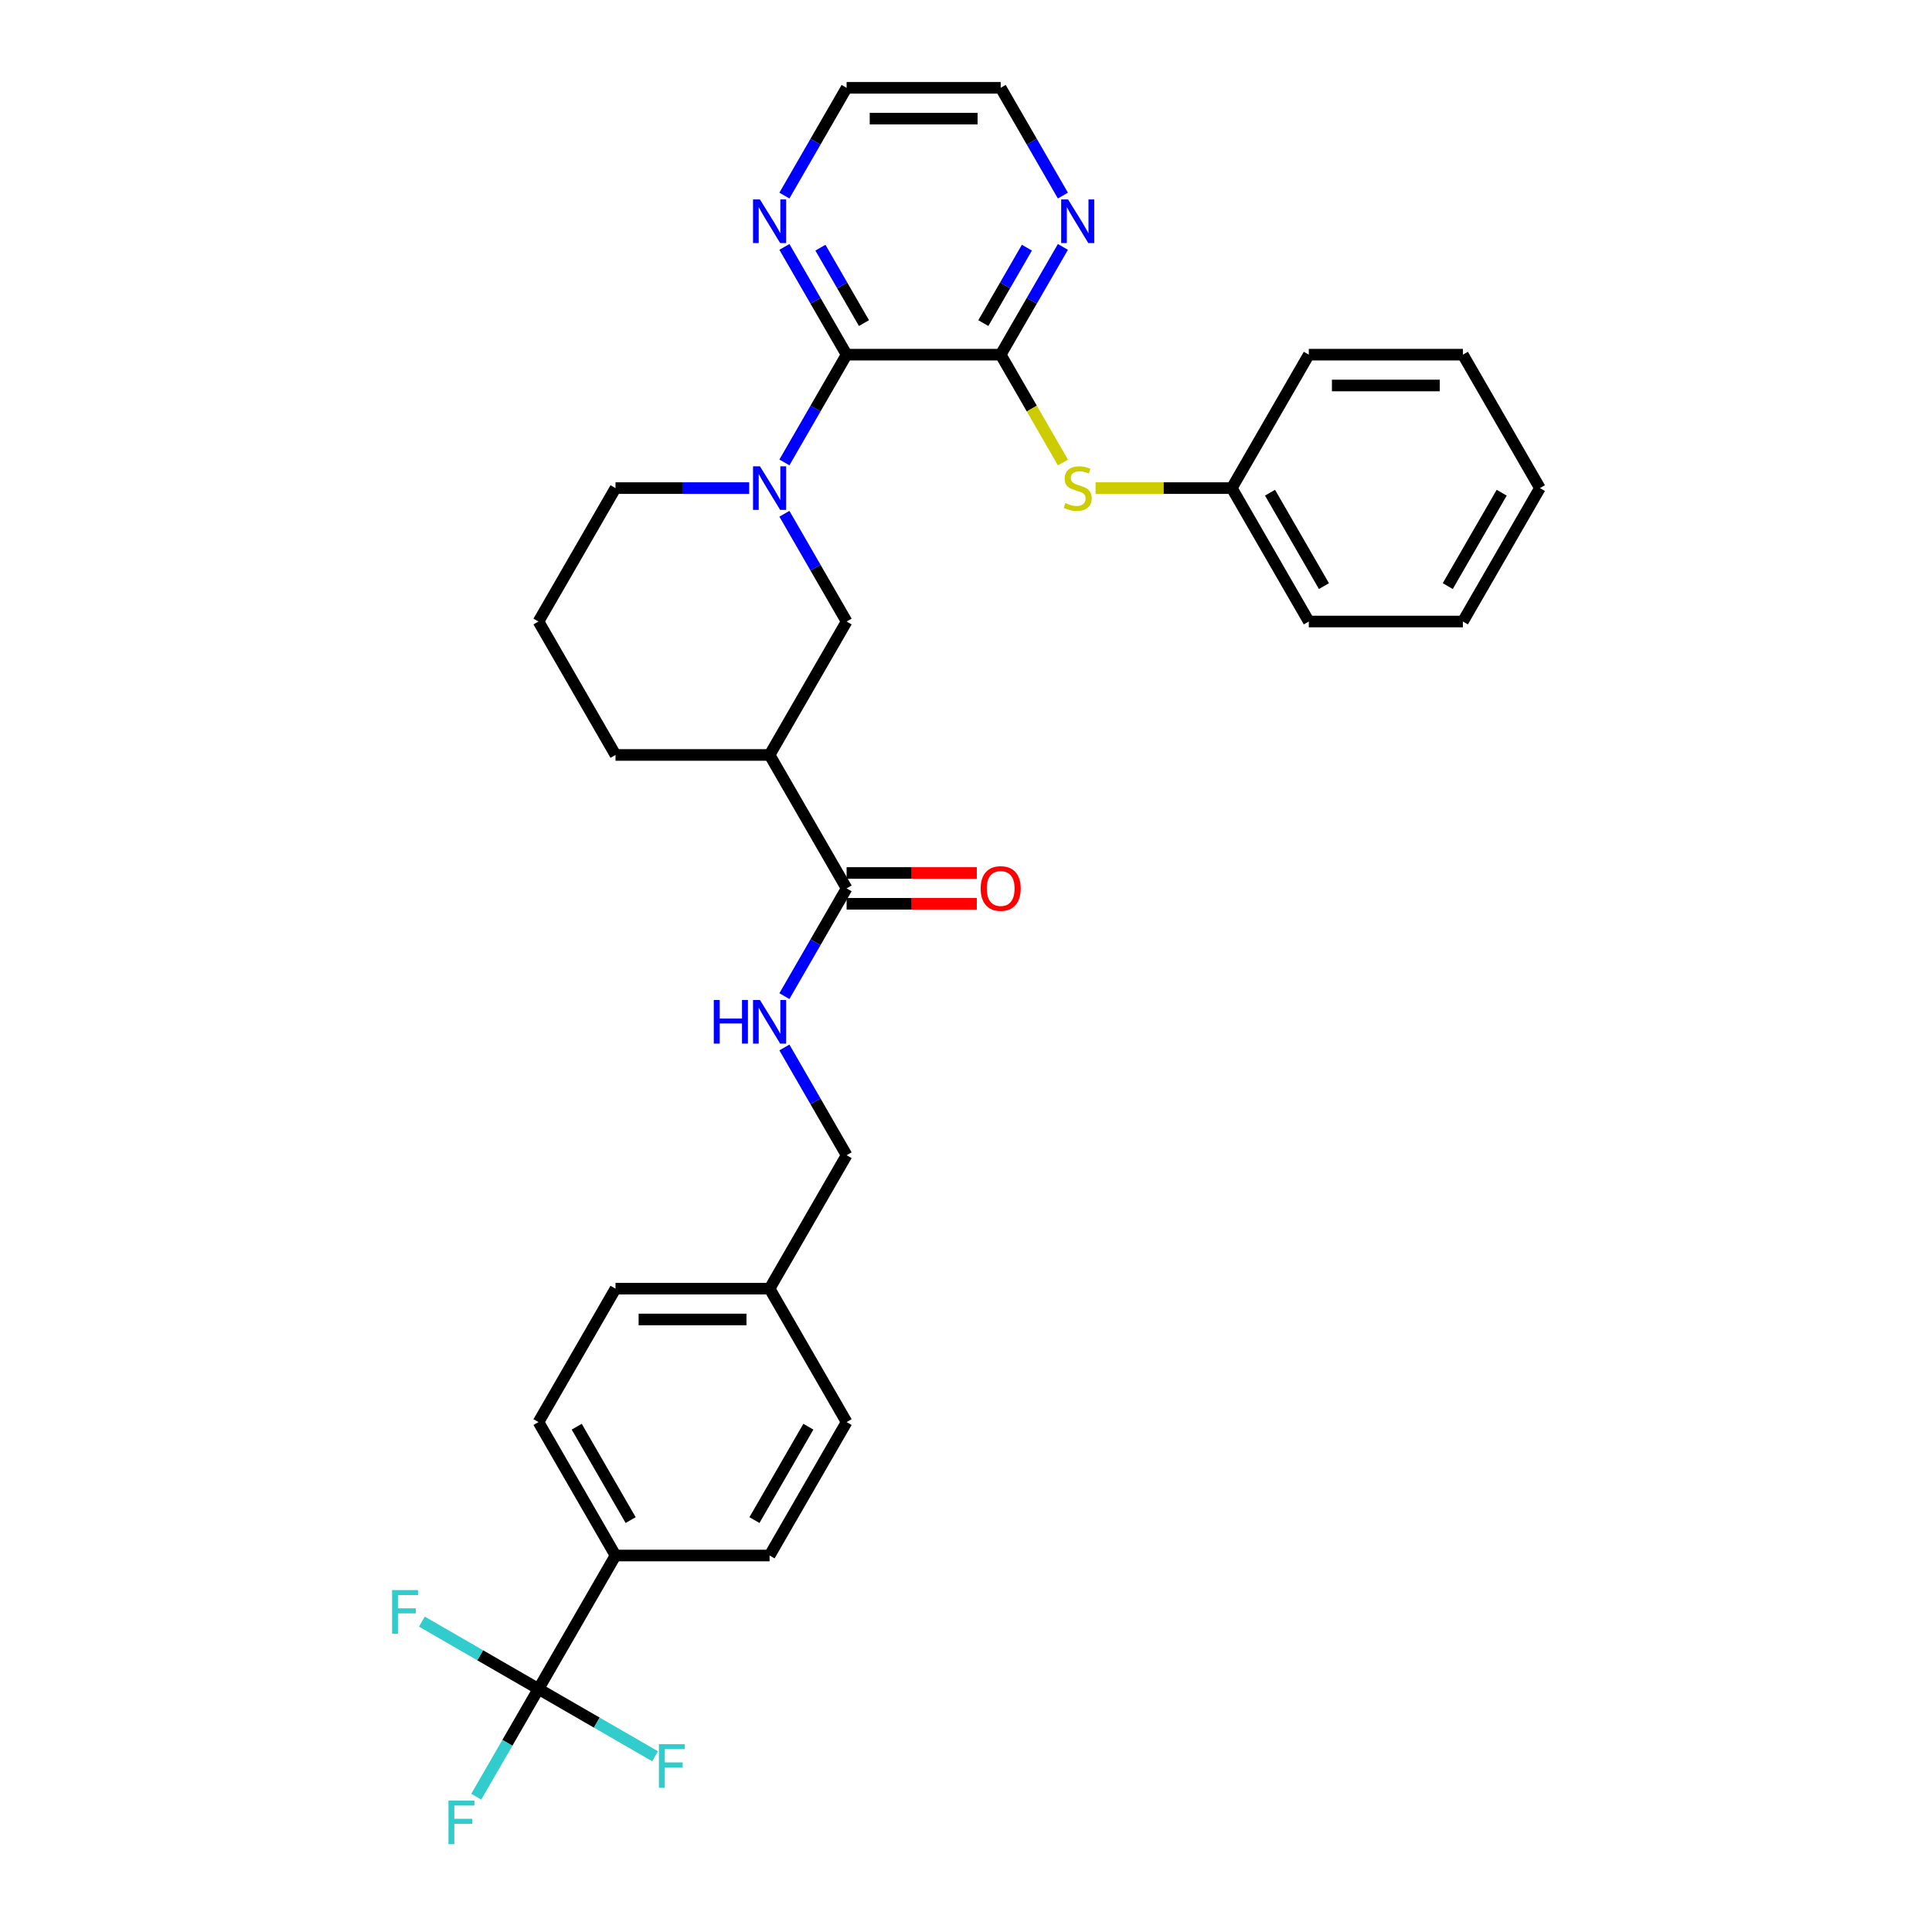 <?xml version='1.0' encoding='iso-8859-1'?>
<svg version='1.1' baseProfile='full'
              xmlns='http://www.w3.org/2000/svg'
                      xmlns:rdkit='http://www.rdkit.org/xml'
                      xmlns:xlink='http://www.w3.org/1999/xlink'
                  xml:space='preserve'
width='1000px' height='1000px' viewBox='0 0 1000 1000'>
<!-- END OF HEADER -->
<rect style='opacity:1.0;fill:#FFFFFF;stroke:none' width='1000' height='1000' x='0' y='0'> </rect>
<path class='bond-0' d='M 406.004,239.353 L 422.105,211.465' style='fill:none;fill-rule:evenodd;stroke:#0000FF;stroke-width:6px;stroke-linecap:butt;stroke-linejoin:miter;stroke-opacity:1' />
<path class='bond-0' d='M 422.105,211.465 L 438.206,183.577' style='fill:none;fill-rule:evenodd;stroke:#000000;stroke-width:6px;stroke-linecap:butt;stroke-linejoin:miter;stroke-opacity:1' />
<path class='bond-5' d='M 406.004,265.924 L 422.105,293.812' style='fill:none;fill-rule:evenodd;stroke:#0000FF;stroke-width:6px;stroke-linecap:butt;stroke-linejoin:miter;stroke-opacity:1' />
<path class='bond-5' d='M 422.105,293.812 L 438.206,321.7' style='fill:none;fill-rule:evenodd;stroke:#000000;stroke-width:6px;stroke-linecap:butt;stroke-linejoin:miter;stroke-opacity:1' />
<path class='bond-19' d='M 387.775,252.639 L 353.182,252.639' style='fill:none;fill-rule:evenodd;stroke:#0000FF;stroke-width:6px;stroke-linecap:butt;stroke-linejoin:miter;stroke-opacity:1' />
<path class='bond-19' d='M 353.182,252.639 L 318.588,252.639' style='fill:none;fill-rule:evenodd;stroke:#000000;stroke-width:6px;stroke-linecap:butt;stroke-linejoin:miter;stroke-opacity:1' />
<path class='bond-1' d='M 438.206,183.577 L 517.952,183.577' style='fill:none;fill-rule:evenodd;stroke:#000000;stroke-width:6px;stroke-linecap:butt;stroke-linejoin:miter;stroke-opacity:1' />
<path class='bond-10' d='M 438.206,183.577 L 422.105,155.69' style='fill:none;fill-rule:evenodd;stroke:#000000;stroke-width:6px;stroke-linecap:butt;stroke-linejoin:miter;stroke-opacity:1' />
<path class='bond-10' d='M 422.105,155.69 L 406.004,127.802' style='fill:none;fill-rule:evenodd;stroke:#0000FF;stroke-width:6px;stroke-linecap:butt;stroke-linejoin:miter;stroke-opacity:1' />
<path class='bond-10' d='M 447.188,167.237 L 435.918,147.715' style='fill:none;fill-rule:evenodd;stroke:#000000;stroke-width:6px;stroke-linecap:butt;stroke-linejoin:miter;stroke-opacity:1' />
<path class='bond-10' d='M 435.918,147.715 L 424.647,128.193' style='fill:none;fill-rule:evenodd;stroke:#0000FF;stroke-width:6px;stroke-linecap:butt;stroke-linejoin:miter;stroke-opacity:1' />
<path class='bond-6' d='M 517.952,183.577 L 534.062,211.481' style='fill:none;fill-rule:evenodd;stroke:#000000;stroke-width:6px;stroke-linecap:butt;stroke-linejoin:miter;stroke-opacity:1' />
<path class='bond-6' d='M 534.062,211.481 L 550.172,239.385' style='fill:none;fill-rule:evenodd;stroke:#CCCC00;stroke-width:6px;stroke-linecap:butt;stroke-linejoin:miter;stroke-opacity:1' />
<path class='bond-8' d='M 517.952,183.577 L 534.053,155.69' style='fill:none;fill-rule:evenodd;stroke:#000000;stroke-width:6px;stroke-linecap:butt;stroke-linejoin:miter;stroke-opacity:1' />
<path class='bond-8' d='M 534.053,155.69 L 550.154,127.802' style='fill:none;fill-rule:evenodd;stroke:#0000FF;stroke-width:6px;stroke-linecap:butt;stroke-linejoin:miter;stroke-opacity:1' />
<path class='bond-8' d='M 508.97,167.237 L 520.241,147.715' style='fill:none;fill-rule:evenodd;stroke:#000000;stroke-width:6px;stroke-linecap:butt;stroke-linejoin:miter;stroke-opacity:1' />
<path class='bond-8' d='M 520.241,147.715 L 531.511,128.193' style='fill:none;fill-rule:evenodd;stroke:#0000FF;stroke-width:6px;stroke-linecap:butt;stroke-linejoin:miter;stroke-opacity:1' />
<path class='bond-2' d='M 278.716,874.192 L 318.588,805.131' style='fill:none;fill-rule:evenodd;stroke:#000000;stroke-width:6px;stroke-linecap:butt;stroke-linejoin:miter;stroke-opacity:1' />
<path class='bond-12' d='M 278.716,874.192 L 262.615,902.08' style='fill:none;fill-rule:evenodd;stroke:#000000;stroke-width:6px;stroke-linecap:butt;stroke-linejoin:miter;stroke-opacity:1' />
<path class='bond-12' d='M 262.615,902.08 L 246.514,929.968' style='fill:none;fill-rule:evenodd;stroke:#33CCCC;stroke-width:6px;stroke-linecap:butt;stroke-linejoin:miter;stroke-opacity:1' />
<path class='bond-13' d='M 278.716,874.192 L 248.539,856.77' style='fill:none;fill-rule:evenodd;stroke:#000000;stroke-width:6px;stroke-linecap:butt;stroke-linejoin:miter;stroke-opacity:1' />
<path class='bond-13' d='M 248.539,856.77 L 218.362,839.347' style='fill:none;fill-rule:evenodd;stroke:#33CCCC;stroke-width:6px;stroke-linecap:butt;stroke-linejoin:miter;stroke-opacity:1' />
<path class='bond-14' d='M 278.716,874.192 L 308.892,891.615' style='fill:none;fill-rule:evenodd;stroke:#000000;stroke-width:6px;stroke-linecap:butt;stroke-linejoin:miter;stroke-opacity:1' />
<path class='bond-14' d='M 308.892,891.615 L 339.069,909.037' style='fill:none;fill-rule:evenodd;stroke:#33CCCC;stroke-width:6px;stroke-linecap:butt;stroke-linejoin:miter;stroke-opacity:1' />
<path class='bond-3' d='M 398.334,390.762 L 438.206,321.7' style='fill:none;fill-rule:evenodd;stroke:#000000;stroke-width:6px;stroke-linecap:butt;stroke-linejoin:miter;stroke-opacity:1' />
<path class='bond-4' d='M 398.334,390.762 L 438.206,459.823' style='fill:none;fill-rule:evenodd;stroke:#000000;stroke-width:6px;stroke-linecap:butt;stroke-linejoin:miter;stroke-opacity:1' />
<path class='bond-32' d='M 398.334,390.762 L 318.588,390.762' style='fill:none;fill-rule:evenodd;stroke:#000000;stroke-width:6px;stroke-linecap:butt;stroke-linejoin:miter;stroke-opacity:1' />
<path class='bond-7' d='M 438.206,459.823 L 422.105,487.711' style='fill:none;fill-rule:evenodd;stroke:#000000;stroke-width:6px;stroke-linecap:butt;stroke-linejoin:miter;stroke-opacity:1' />
<path class='bond-7' d='M 422.105,487.711 L 406.004,515.599' style='fill:none;fill-rule:evenodd;stroke:#0000FF;stroke-width:6px;stroke-linecap:butt;stroke-linejoin:miter;stroke-opacity:1' />
<path class='bond-11' d='M 438.206,467.798 L 471.899,467.798' style='fill:none;fill-rule:evenodd;stroke:#000000;stroke-width:6px;stroke-linecap:butt;stroke-linejoin:miter;stroke-opacity:1' />
<path class='bond-11' d='M 471.899,467.798 L 505.591,467.798' style='fill:none;fill-rule:evenodd;stroke:#FF0000;stroke-width:6px;stroke-linecap:butt;stroke-linejoin:miter;stroke-opacity:1' />
<path class='bond-11' d='M 438.206,451.849 L 471.899,451.849' style='fill:none;fill-rule:evenodd;stroke:#000000;stroke-width:6px;stroke-linecap:butt;stroke-linejoin:miter;stroke-opacity:1' />
<path class='bond-11' d='M 471.899,451.849 L 505.591,451.849' style='fill:none;fill-rule:evenodd;stroke:#FF0000;stroke-width:6px;stroke-linecap:butt;stroke-linejoin:miter;stroke-opacity:1' />
<path class='bond-18' d='M 567.059,252.639 L 602.314,252.639' style='fill:none;fill-rule:evenodd;stroke:#CCCC00;stroke-width:6px;stroke-linecap:butt;stroke-linejoin:miter;stroke-opacity:1' />
<path class='bond-18' d='M 602.314,252.639 L 637.57,252.639' style='fill:none;fill-rule:evenodd;stroke:#000000;stroke-width:6px;stroke-linecap:butt;stroke-linejoin:miter;stroke-opacity:1' />
<path class='bond-17' d='M 406.004,542.17 L 422.105,570.058' style='fill:none;fill-rule:evenodd;stroke:#0000FF;stroke-width:6px;stroke-linecap:butt;stroke-linejoin:miter;stroke-opacity:1' />
<path class='bond-17' d='M 422.105,570.058 L 438.206,597.946' style='fill:none;fill-rule:evenodd;stroke:#000000;stroke-width:6px;stroke-linecap:butt;stroke-linejoin:miter;stroke-opacity:1' />
<path class='bond-33' d='M 550.154,101.23 L 534.053,73.343' style='fill:none;fill-rule:evenodd;stroke:#0000FF;stroke-width:6px;stroke-linecap:butt;stroke-linejoin:miter;stroke-opacity:1' />
<path class='bond-33' d='M 534.053,73.343 L 517.952,45.455' style='fill:none;fill-rule:evenodd;stroke:#000000;stroke-width:6px;stroke-linecap:butt;stroke-linejoin:miter;stroke-opacity:1' />
<path class='bond-9' d='M 318.588,805.131 L 278.716,736.069' style='fill:none;fill-rule:evenodd;stroke:#000000;stroke-width:6px;stroke-linecap:butt;stroke-linejoin:miter;stroke-opacity:1' />
<path class='bond-9' d='M 326.42,786.797 L 298.509,738.454' style='fill:none;fill-rule:evenodd;stroke:#000000;stroke-width:6px;stroke-linecap:butt;stroke-linejoin:miter;stroke-opacity:1' />
<path class='bond-35' d='M 318.588,805.131 L 398.334,805.131' style='fill:none;fill-rule:evenodd;stroke:#000000;stroke-width:6px;stroke-linecap:butt;stroke-linejoin:miter;stroke-opacity:1' />
<path class='bond-26' d='M 406.004,101.23 L 422.105,73.343' style='fill:none;fill-rule:evenodd;stroke:#0000FF;stroke-width:6px;stroke-linecap:butt;stroke-linejoin:miter;stroke-opacity:1' />
<path class='bond-26' d='M 422.105,73.343 L 438.206,45.455' style='fill:none;fill-rule:evenodd;stroke:#000000;stroke-width:6px;stroke-linecap:butt;stroke-linejoin:miter;stroke-opacity:1' />
<path class='bond-15' d='M 398.334,805.131 L 438.206,736.069' style='fill:none;fill-rule:evenodd;stroke:#000000;stroke-width:6px;stroke-linecap:butt;stroke-linejoin:miter;stroke-opacity:1' />
<path class='bond-15' d='M 390.502,786.797 L 418.413,738.454' style='fill:none;fill-rule:evenodd;stroke:#000000;stroke-width:6px;stroke-linecap:butt;stroke-linejoin:miter;stroke-opacity:1' />
<path class='bond-16' d='M 278.716,736.069 L 318.588,667.008' style='fill:none;fill-rule:evenodd;stroke:#000000;stroke-width:6px;stroke-linecap:butt;stroke-linejoin:miter;stroke-opacity:1' />
<path class='bond-20' d='M 438.206,597.946 L 398.334,667.008' style='fill:none;fill-rule:evenodd;stroke:#000000;stroke-width:6px;stroke-linecap:butt;stroke-linejoin:miter;stroke-opacity:1' />
<path class='bond-27' d='M 637.57,252.639 L 677.442,321.7' style='fill:none;fill-rule:evenodd;stroke:#000000;stroke-width:6px;stroke-linecap:butt;stroke-linejoin:miter;stroke-opacity:1' />
<path class='bond-27' d='M 657.363,255.024 L 685.274,303.367' style='fill:none;fill-rule:evenodd;stroke:#000000;stroke-width:6px;stroke-linecap:butt;stroke-linejoin:miter;stroke-opacity:1' />
<path class='bond-28' d='M 637.57,252.639 L 677.442,183.577' style='fill:none;fill-rule:evenodd;stroke:#000000;stroke-width:6px;stroke-linecap:butt;stroke-linejoin:miter;stroke-opacity:1' />
<path class='bond-24' d='M 318.588,252.639 L 278.716,321.7' style='fill:none;fill-rule:evenodd;stroke:#000000;stroke-width:6px;stroke-linecap:butt;stroke-linejoin:miter;stroke-opacity:1' />
<path class='bond-21' d='M 398.334,667.008 L 438.206,736.069' style='fill:none;fill-rule:evenodd;stroke:#000000;stroke-width:6px;stroke-linecap:butt;stroke-linejoin:miter;stroke-opacity:1' />
<path class='bond-22' d='M 398.334,667.008 L 318.588,667.008' style='fill:none;fill-rule:evenodd;stroke:#000000;stroke-width:6px;stroke-linecap:butt;stroke-linejoin:miter;stroke-opacity:1' />
<path class='bond-22' d='M 386.372,682.957 L 330.55,682.957' style='fill:none;fill-rule:evenodd;stroke:#000000;stroke-width:6px;stroke-linecap:butt;stroke-linejoin:miter;stroke-opacity:1' />
<path class='bond-23' d='M 318.588,390.762 L 278.716,321.7' style='fill:none;fill-rule:evenodd;stroke:#000000;stroke-width:6px;stroke-linecap:butt;stroke-linejoin:miter;stroke-opacity:1' />
<path class='bond-25' d='M 517.952,45.455 L 438.206,45.455' style='fill:none;fill-rule:evenodd;stroke:#000000;stroke-width:6px;stroke-linecap:butt;stroke-linejoin:miter;stroke-opacity:1' />
<path class='bond-25' d='M 505.99,61.404 L 450.168,61.404' style='fill:none;fill-rule:evenodd;stroke:#000000;stroke-width:6px;stroke-linecap:butt;stroke-linejoin:miter;stroke-opacity:1' />
<path class='bond-30' d='M 677.442,321.7 L 757.188,321.7' style='fill:none;fill-rule:evenodd;stroke:#000000;stroke-width:6px;stroke-linecap:butt;stroke-linejoin:miter;stroke-opacity:1' />
<path class='bond-29' d='M 677.442,183.577 L 757.188,183.577' style='fill:none;fill-rule:evenodd;stroke:#000000;stroke-width:6px;stroke-linecap:butt;stroke-linejoin:miter;stroke-opacity:1' />
<path class='bond-29' d='M 689.404,199.527 L 745.226,199.527' style='fill:none;fill-rule:evenodd;stroke:#000000;stroke-width:6px;stroke-linecap:butt;stroke-linejoin:miter;stroke-opacity:1' />
<path class='bond-31' d='M 757.188,183.577 L 797.06,252.639' style='fill:none;fill-rule:evenodd;stroke:#000000;stroke-width:6px;stroke-linecap:butt;stroke-linejoin:miter;stroke-opacity:1' />
<path class='bond-34' d='M 757.188,321.7 L 797.06,252.639' style='fill:none;fill-rule:evenodd;stroke:#000000;stroke-width:6px;stroke-linecap:butt;stroke-linejoin:miter;stroke-opacity:1' />
<path class='bond-34' d='M 749.356,303.367 L 777.267,255.024' style='fill:none;fill-rule:evenodd;stroke:#000000;stroke-width:6px;stroke-linecap:butt;stroke-linejoin:miter;stroke-opacity:1' />
<path  class='atom-0' d='M 393.342 241.347
L 400.742 253.309
Q 401.476 254.489, 402.656 256.626
Q 403.836 258.763, 403.9 258.891
L 403.9 241.347
L 406.898 241.347
L 406.898 263.931
L 403.804 263.931
L 395.862 250.853
Q 394.937 249.322, 393.948 247.567
Q 392.991 245.813, 392.704 245.27
L 392.704 263.931
L 389.769 263.931
L 389.769 241.347
L 393.342 241.347
' fill='#0000FF'/>
<path  class='atom-7' d='M 551.445 260.39
Q 551.7 260.486, 552.753 260.932
Q 553.805 261.379, 554.954 261.666
Q 556.134 261.921, 557.282 261.921
Q 559.419 261.921, 560.663 260.901
Q 561.907 259.848, 561.907 258.03
Q 561.907 256.786, 561.269 256.02
Q 560.663 255.255, 559.706 254.84
Q 558.749 254.425, 557.154 253.947
Q 555.145 253.341, 553.933 252.767
Q 552.753 252.192, 551.891 250.98
Q 551.062 249.768, 551.062 247.727
Q 551.062 244.888, 552.976 243.133
Q 554.922 241.379, 558.749 241.379
Q 561.365 241.379, 564.332 242.623
L 563.598 245.079
Q 560.887 243.963, 558.845 243.963
Q 556.644 243.963, 555.432 244.888
Q 554.22 245.781, 554.252 247.344
Q 554.252 248.556, 554.858 249.29
Q 555.496 250.023, 556.389 250.438
Q 557.314 250.853, 558.845 251.331
Q 560.887 251.969, 562.099 252.607
Q 563.311 253.245, 564.172 254.553
Q 565.065 255.829, 565.065 258.03
Q 565.065 261.156, 562.96 262.846
Q 560.887 264.505, 557.41 264.505
Q 555.4 264.505, 553.869 264.058
Q 552.37 263.644, 550.583 262.91
L 551.445 260.39
' fill='#CCCC00'/>
<path  class='atom-8' d='M 369.45 517.593
L 372.512 517.593
L 372.512 527.194
L 384.059 527.194
L 384.059 517.593
L 387.122 517.593
L 387.122 540.177
L 384.059 540.177
L 384.059 529.746
L 372.512 529.746
L 372.512 540.177
L 369.45 540.177
L 369.45 517.593
' fill='#0000FF'/>
<path  class='atom-8' d='M 393.342 517.593
L 400.742 529.555
Q 401.476 530.735, 402.656 532.872
Q 403.836 535.009, 403.9 535.137
L 403.9 517.593
L 406.898 517.593
L 406.898 540.177
L 403.804 540.177
L 395.862 527.098
Q 394.937 525.567, 393.948 523.813
Q 392.991 522.059, 392.704 521.516
L 392.704 540.177
L 389.769 540.177
L 389.769 517.593
L 393.342 517.593
' fill='#0000FF'/>
<path  class='atom-9' d='M 552.832 103.224
L 560.233 115.186
Q 560.966 116.366, 562.147 118.503
Q 563.327 120.64, 563.391 120.768
L 563.391 103.224
L 566.389 103.224
L 566.389 125.808
L 563.295 125.808
L 555.352 112.73
Q 554.427 111.199, 553.438 109.444
Q 552.481 107.69, 552.194 107.148
L 552.194 125.808
L 549.26 125.808
L 549.26 103.224
L 552.832 103.224
' fill='#0000FF'/>
<path  class='atom-11' d='M 393.342 103.224
L 400.742 115.186
Q 401.476 116.366, 402.656 118.503
Q 403.836 120.64, 403.9 120.768
L 403.9 103.224
L 406.898 103.224
L 406.898 125.808
L 403.804 125.808
L 395.862 112.73
Q 394.937 111.199, 393.948 109.444
Q 392.991 107.69, 392.704 107.148
L 392.704 125.808
L 389.769 125.808
L 389.769 103.224
L 393.342 103.224
' fill='#0000FF'/>
<path  class='atom-12' d='M 507.585 459.887
Q 507.585 454.464, 510.264 451.434
Q 512.944 448.404, 517.952 448.404
Q 522.96 448.404, 525.639 451.434
Q 528.319 454.464, 528.319 459.887
Q 528.319 465.374, 525.607 468.5
Q 522.896 471.594, 517.952 471.594
Q 512.976 471.594, 510.264 468.5
Q 507.585 465.405, 507.585 459.887
M 517.952 469.042
Q 521.397 469.042, 523.247 466.745
Q 525.129 464.417, 525.129 459.887
Q 525.129 455.453, 523.247 453.22
Q 521.397 450.956, 517.952 450.956
Q 514.507 450.956, 512.625 453.188
Q 510.775 455.421, 510.775 459.887
Q 510.775 464.449, 512.625 466.745
Q 514.507 469.042, 517.952 469.042
' fill='#FF0000'/>
<path  class='atom-13' d='M 232.129 931.962
L 245.558 931.962
L 245.558 934.545
L 235.159 934.545
L 235.159 941.403
L 244.409 941.403
L 244.409 944.019
L 235.159 944.019
L 235.159 954.545
L 232.129 954.545
L 232.129 931.962
' fill='#33CCCC'/>
<path  class='atom-14' d='M 202.94 823.027
L 216.369 823.027
L 216.369 825.611
L 205.97 825.611
L 205.97 832.469
L 215.221 832.469
L 215.221 835.085
L 205.97 835.085
L 205.97 845.611
L 202.94 845.611
L 202.94 823.027
' fill='#33CCCC'/>
<path  class='atom-15' d='M 341.063 902.773
L 354.492 902.773
L 354.492 905.357
L 344.093 905.357
L 344.093 912.215
L 353.343 912.215
L 353.343 914.83
L 344.093 914.83
L 344.093 925.357
L 341.063 925.357
L 341.063 902.773
' fill='#33CCCC'/>
</svg>
